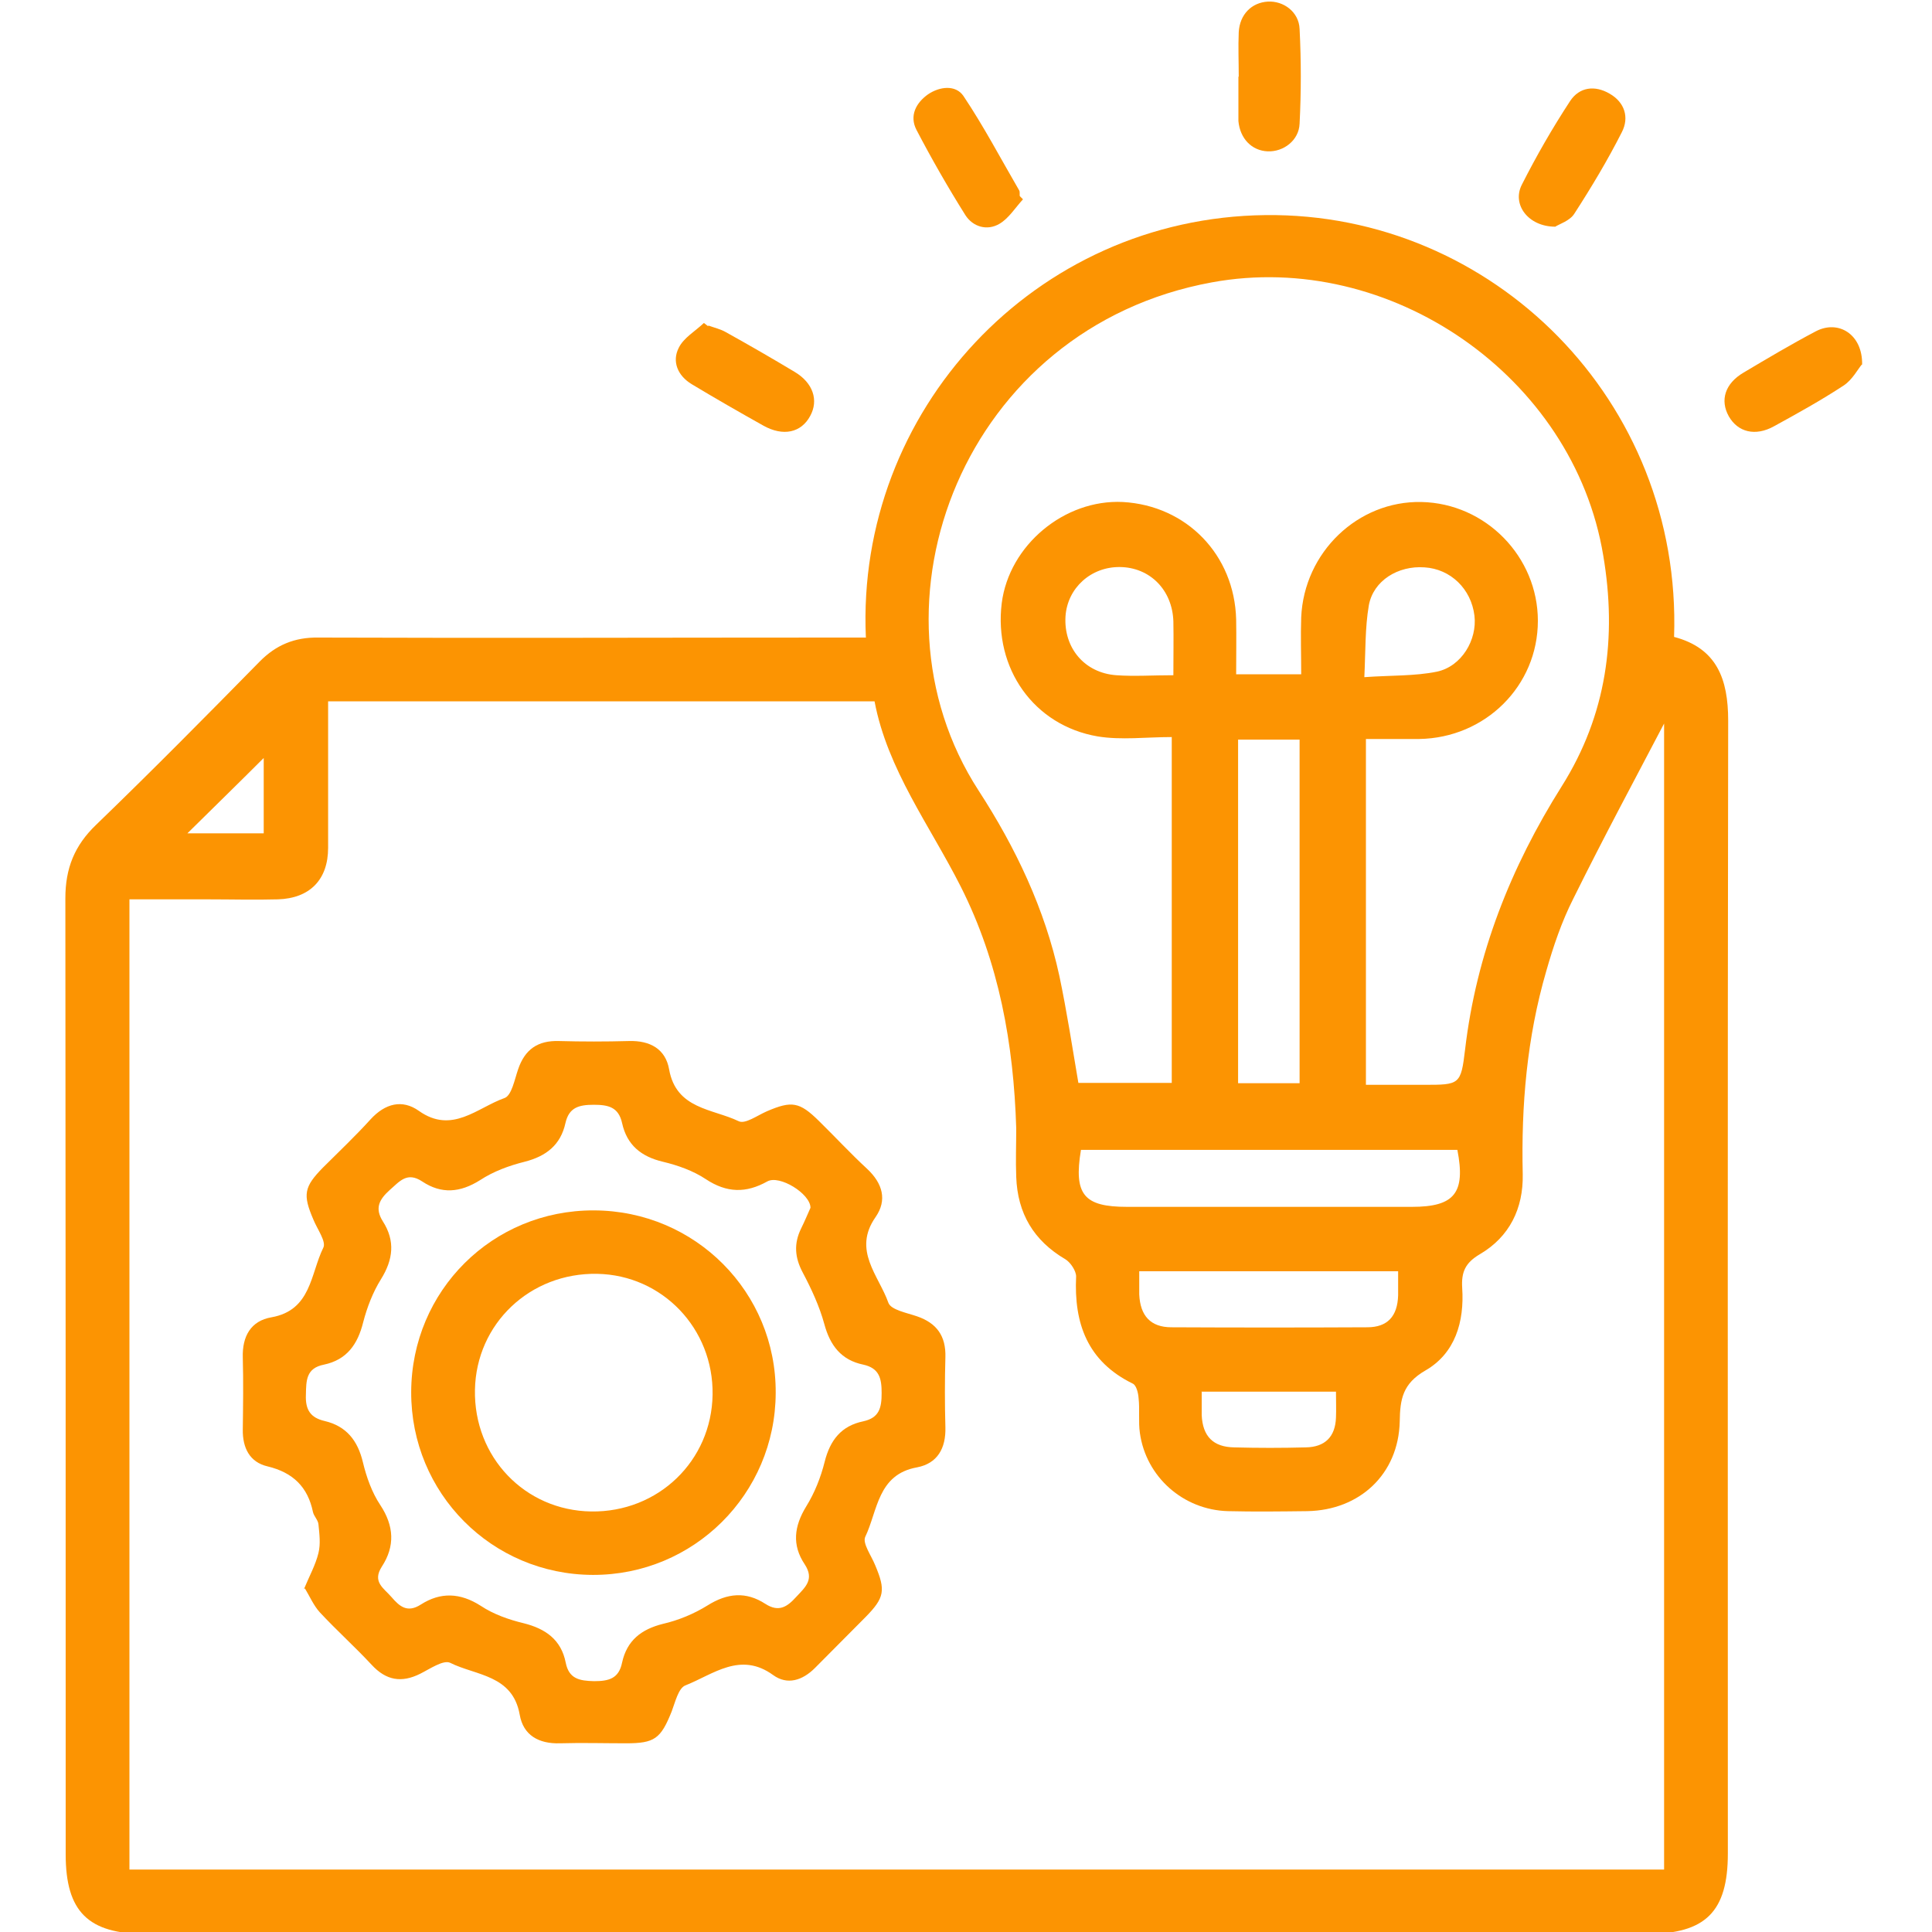 <?xml version="1.0" encoding="UTF-8"?><svg id="Layer_1" xmlns="http://www.w3.org/2000/svg" width=".83in" height=".83in" viewBox="0 0 60 60"><defs><style>.cls-1{fill:#fc9402;}</style></defs><path class="cls-1" d="m26.89,19.79c-.31-7.02,5.24-13.03,12.41-13.11,7.06-.08,12.94,5.77,12.69,13.1,1.33.35,1.68,1.31,1.68,2.6-.02,11.73-.01,23.45-.01,35.18,0,1.81-.69,2.5-2.52,2.5-15.54,0-31.07,0-46.61,0-1.79,0-2.49-.69-2.49-2.47,0-9.9,0-19.8-.01-29.69,0-.93.28-1.64.96-2.29,1.72-1.66,3.4-3.36,5.07-5.06.51-.52,1.09-.76,1.82-.75,5.42.02,10.84,0,16.26,0h.76ZM4.02,58.06h47.66V22.47c-.88,1.68-1.88,3.54-2.82,5.44-.36.71-.62,1.48-.84,2.25-.6,2.06-.78,4.17-.73,6.31.02,1.06-.41,1.94-1.33,2.48-.46.27-.58.56-.55,1.05.07,1.05-.22,2.03-1.14,2.56-.71.41-.79.89-.8,1.59-.04,1.63-1.24,2.75-2.87,2.78-.82.01-1.65.02-2.47,0-1.38-.04-2.54-1.06-2.73-2.43-.05-.35,0-.72-.04-1.08-.01-.16-.07-.4-.18-.45-1.41-.69-1.83-1.87-1.76-3.33,0-.17-.17-.43-.33-.53-.99-.58-1.49-1.43-1.53-2.56-.02-.5,0-1,0-1.51-.08-2.61-.53-5.14-1.72-7.5-.96-1.9-2.28-3.64-2.68-5.76H10.19c0,.24,0,.44,0,.63,0,1.31,0,2.61,0,3.92,0,.99-.57,1.57-1.56,1.6-.72.02-1.45,0-2.17,0-.8,0-1.6,0-2.44,0v30.14Zm38.41-24.37c.63,0,1.21,0,1.79,0,1.11,0,1.15,0,1.28-1.1.35-2.97,1.42-5.66,3-8.17,1.4-2.22,1.72-4.63,1.29-7.17-.92-5.56-6.62-9.5-12.16-8.48-7.69,1.41-10.99,9.99-7.24,15.78,1.15,1.77,2.06,3.68,2.51,5.76.23,1.09.4,2.2.59,3.32h2.9v-10.74c-.79,0-1.57.1-2.3-.02-1.99-.34-3.23-2.12-2.98-4.14.23-1.8,1.95-3.23,3.76-3.14,1.98.11,3.47,1.64,3.52,3.65.01.56,0,1.11,0,1.7h2.02c0-.61-.02-1.19,0-1.77.09-2.02,1.76-3.62,3.73-3.58,2,.04,3.62,1.7,3.62,3.69,0,2.02-1.63,3.64-3.69,3.67-.54,0-1.08,0-1.65,0v10.74Zm-3.98-10.72v10.67h1.91v-10.67h-1.91Zm-4.88,12.74c-.23,1.39.09,1.77,1.43,1.77,2.95,0,5.9,0,8.85,0,1.32,0,1.67-.43,1.41-1.77h-11.69Zm1.81,3.77c0,.28,0,.5,0,.72.03.66.35,1.02,1,1.02,2.03.01,4.05.01,6.08,0,.63,0,.94-.34.96-.99,0-.24,0-.47,0-.75h-8.05Zm6.99-18.45c.83-.06,1.56-.03,2.25-.17.77-.16,1.26-.99,1.17-1.74-.1-.83-.74-1.45-1.55-1.5-.82-.06-1.59.41-1.73,1.18-.12.7-.1,1.42-.14,2.24Zm-5.93-.06c0-.6.01-1.14,0-1.67-.03-.98-.73-1.68-1.66-1.69-.9-.01-1.63.65-1.69,1.53-.06.98.59,1.76,1.58,1.83.56.04,1.12,0,1.78,0Zm.88,22.26c0,.28,0,.5,0,.72.03.66.36.99,1.01,1,.74.02,1.48.02,2.22,0,.6-.01.92-.33.94-.93.01-.25,0-.51,0-.8h-4.18ZM8.19,23.54c-.76.76-1.61,1.59-2.37,2.34h2.37v-2.34Z"/><path class="cls-1" d="m57.82,11.32c-.12.14-.29.47-.56.65-.7.46-1.44.87-2.17,1.27-.58.32-1.12.18-1.4-.31-.28-.5-.12-1.02.46-1.36.74-.44,1.48-.88,2.24-1.28.7-.37,1.46.09,1.44,1.04Z"/><path class="cls-1" d="m48.3,7.04c-.84,0-1.35-.69-1.04-1.3.45-.89.95-1.76,1.5-2.6.29-.44.77-.5,1.23-.23.47.27.61.74.38,1.19-.44.87-.95,1.72-1.48,2.54-.14.22-.47.32-.59.4Z"/><path class="cls-1" d="m38.47,2.38c0-.46-.02-.92,0-1.38.03-.55.4-.92.9-.95.49-.03.97.32.99.85.05.98.05,1.96,0,2.94-.02.52-.5.88-.99.86-.5-.02-.86-.4-.91-.94,0-.04,0-.08,0-.12,0-.42,0-.84,0-1.26,0,0,0,0,0,0Z"/><path class="cls-1" d="m31.77,6.19c-.24.26-.44.59-.73.76-.39.23-.83.09-1.06-.27-.54-.86-1.05-1.75-1.52-2.65-.22-.43-.02-.83.36-1.1.37-.25.86-.3,1.1.05.63.94,1.16,1.95,1.73,2.93.03.05.01.12.02.18.04.04.07.07.11.11Z"/><path class="cls-1" d="m22,10.11c.19.07.38.11.55.21.72.4,1.43.81,2.13,1.23.57.34.75.88.48,1.37-.28.52-.84.64-1.45.3-.75-.42-1.5-.85-2.23-1.29-.43-.26-.62-.7-.4-1.13.15-.31.52-.52.78-.77.04.03.09.07.13.1Z"/><path class="cls-1" d="m9.44,49.35c.17-.41.36-.75.45-1.12.07-.28.03-.59,0-.89-.01-.13-.14-.25-.17-.38-.16-.78-.62-1.23-1.41-1.42-.56-.13-.78-.58-.77-1.15.01-.74.02-1.49,0-2.23-.02-.66.25-1.14.89-1.25,1.24-.22,1.21-1.35,1.61-2.16.1-.19-.19-.58-.31-.88-.33-.77-.29-1.01.3-1.61.5-.5,1.01-.98,1.48-1.5.45-.49.98-.63,1.5-.26,1.03.73,1.81-.1,2.66-.4.22-.08.31-.57.42-.89.21-.62.61-.9,1.27-.88.72.02,1.45.02,2.17,0,.66-.02,1.14.25,1.25.88.22,1.24,1.35,1.22,2.16,1.61.2.1.58-.18.88-.31.77-.33,1.01-.29,1.61.3.5.49.98,1.01,1.5,1.49.48.45.63.97.26,1.5-.72,1.03.1,1.81.4,2.66.08.22.57.31.89.42.61.21.9.61.88,1.27-.02.72-.02,1.45,0,2.17.02.66-.25,1.13-.88,1.25-1.23.22-1.22,1.35-1.61,2.16-.09.2.19.58.31.88.33.78.29,1.01-.3,1.61-.52.53-1.05,1.05-1.57,1.58-.39.39-.86.54-1.3.22-1.02-.74-1.86-.02-2.72.32-.22.08-.32.52-.43.81-.34.85-.53.99-1.42.99-.68,0-1.37-.02-2.05,0-.66.02-1.14-.25-1.25-.89-.22-1.24-1.36-1.21-2.16-1.61-.21-.1-.63.19-.93.34-.58.29-1.06.21-1.51-.28-.52-.56-1.09-1.07-1.61-1.63-.19-.21-.31-.49-.46-.74Zm15.73-11.85c-.01-.43-.96-1.02-1.34-.81-.66.37-1.26.36-1.91-.07-.39-.26-.87-.43-1.33-.54-.68-.16-1.12-.52-1.27-1.2-.11-.5-.43-.57-.88-.57-.46,0-.77.08-.88.57-.15.68-.6,1.03-1.27,1.2-.48.12-.97.3-1.38.57-.62.39-1.2.44-1.8.04-.47-.31-.7,0-1.01.27-.32.29-.47.56-.21.97.39.61.32,1.19-.06,1.8-.25.4-.43.87-.55,1.33-.17.69-.51,1.17-1.22,1.32-.56.11-.55.5-.56.94-.02.47.15.71.58.81.68.16,1.03.61,1.19,1.28.11.46.28.94.54,1.33.43.65.46,1.28.05,1.91-.31.48.06.67.3.95.25.29.49.5.91.23.61-.39,1.22-.37,1.86.04.39.26.87.43,1.33.54.68.17,1.17.51,1.31,1.23.1.5.43.56.88.57.46,0,.77-.08.87-.58.15-.68.59-1.03,1.27-1.2.48-.11.96-.31,1.38-.57.62-.39,1.2-.44,1.8-.05.42.27.68.09.96-.22.28-.3.57-.54.26-1.01-.4-.6-.33-1.18.05-1.8.26-.42.45-.9.57-1.38.17-.68.52-1.12,1.2-1.26.5-.11.57-.42.57-.88,0-.45-.07-.77-.57-.88-.68-.14-1.03-.59-1.21-1.26-.15-.55-.4-1.09-.67-1.6-.25-.47-.28-.9-.05-1.37.11-.22.2-.44.29-.64Z"/><path class="cls-1" d="m18.45,37.59c3.14.01,5.66,2.54,5.64,5.67-.01,3.14-2.55,5.66-5.68,5.65-3.14-.01-5.65-2.54-5.64-5.68.01-3.15,2.53-5.65,5.67-5.64Zm-.09,9.35c2.08.03,3.74-1.57,3.77-3.63.03-2.05-1.56-3.71-3.58-3.75-2.09-.04-3.76,1.55-3.8,3.6-.04,2.09,1.55,3.75,3.61,3.78Z"/></svg>